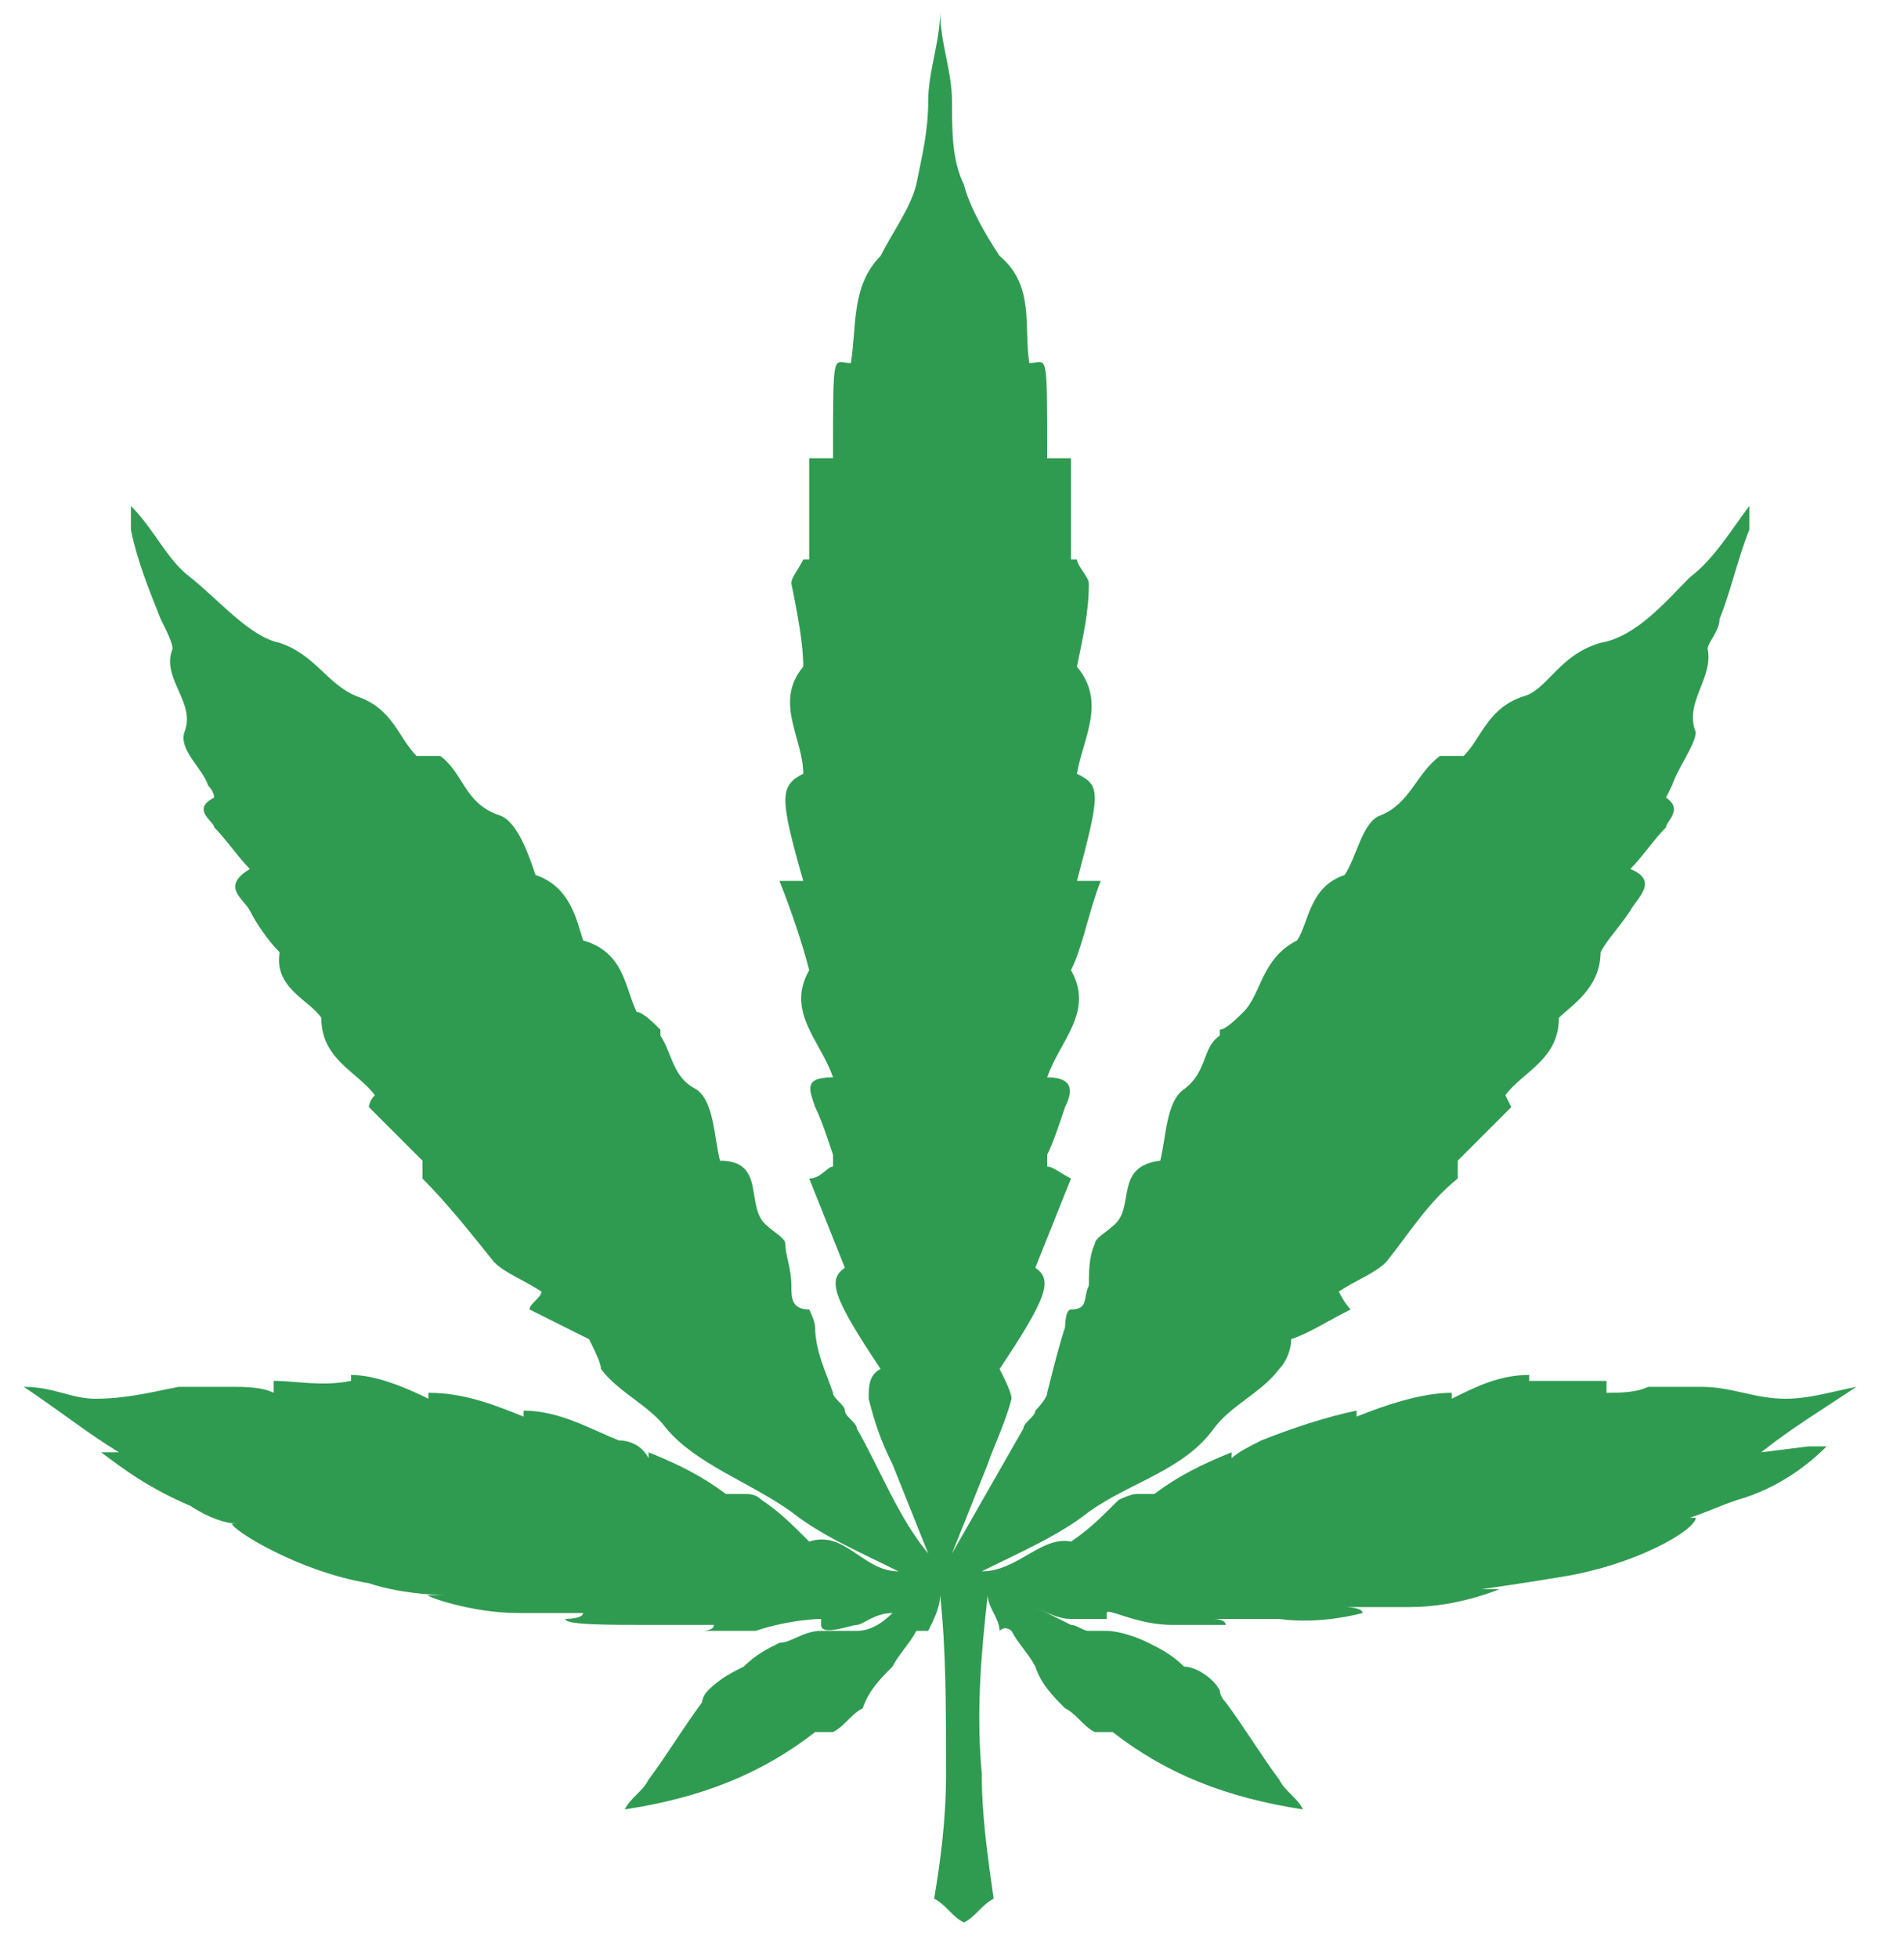 <svg data-name="Layer 1" xmlns="http://www.w3.org/2000/svg" viewBox="0 0 32 32.9"><path d="M30.4 24.3h.3c-.3.3-.8.7-1.5.9-.3.1-.5.2-.8.3h.1c0 .2-1 .8-2.3 1-.6.1-1.3.2-1.3.2h.3s-.7.3-1.5.3h-1.1s.3 0 .3.1c0 0-.7.2-1.4.1h-1.1s.2 0 .2.1h-.9c-.6 0-1.1-.3-1.1-.2v.1H18c-.2 0-.4-.1-.6-.2l.6.3c.1 0 .2.1.3.1h.3c.2 0 .5.1.7.2.2.1.4.2.6.4.2 0 .5.2.6.4 0 0 0 .1.1.2.3.4.6.9.9 1.3.1.2.3.3.4.5-1.3-.2-2.3-.6-3.2-1.3h-.3c-.2-.1-.3-.3-.5-.4-.2-.2-.4-.4-.5-.7-.1-.2-.3-.4-.4-.6 0 0-.1-.1-.2 0 0-.2-.2-.4-.2-.6-.1.9-.2 1.9-.1 3 0 .7.1 1.4.2 2.1-.2.1-.3.3-.5.4-.2-.1-.3-.3-.5-.4.1-.6.2-1.3.2-2.1 0-1.1 0-2.1-.1-3 0 .2-.1.4-.2.6h-.2c-.1.2-.3.4-.4.6-.2.2-.4.4-.5.7-.2.1-.3.3-.5.4h-.3c-.9.7-1.9 1.1-3.2 1.3.1-.2.3-.3.4-.5.3-.4.6-.9.9-1.3 0 0 0-.1.1-.2.2-.2.4-.3.6-.4.2-.2.4-.3.6-.4.2 0 .4-.2.7-.2h.6c.2 0 .4-.1.6-.3-.3 0-.5.2-.6.2-.1 0-.6.2-.6 0v-.1s-.5 0-1.1.2h-.9s.2 0 .2-.1h-1.1c-.7 0-1.4 0-1.4-.1 0 0 .3 0 .3-.1H8.7c-.8 0-1.6-.3-1.5-.3h.3s-.7 0-1.3-.2c-1.2-.2-2.3-.9-2.3-1H4c-.2 0-.5-.1-.8-.3-.7-.3-1.1-.6-1.5-.9H2c-.5-.3-1-.7-1.6-1.1.5 0 .8.2 1.2.2.5 0 .9-.1 1.4-.2h.9c.2 0 .5 0 .7.1v-.2c.4 0 .8.1 1.3 0v-.1c.4 0 .9.2 1.3.4v-.1c.6 0 1.1.2 1.6.4v-.1c.6 0 1.1.3 1.6.5.2 0 .4.1.5.3v-.1c.5.2.9.4 1.3.7h.3c.1 0 .2 0 .3.1.3.2.5.4.8.7.6-.2.9.5 1.5.5-.6-.3-1.3-.6-1.8-1-.7-.5-1.6-.8-2.1-1.4-.3-.4-.8-.6-1.1-1 0-.1-.1-.3-.2-.5l-1-.5c0-.1.2-.2.2-.3-.3-.2-.6-.3-.8-.5-.4-.5-.8-1-1.2-1.4v-.3l-.9-.9s0-.1.1-.2c-.3-.4-.9-.6-.9-1.3-.2-.3-.8-.5-.7-1.1-.2-.2-.4-.5-.5-.7-.1-.2-.5-.4 0-.7-.2-.2-.4-.5-.6-.7 0-.1-.4-.3 0-.5 0 0 0-.1-.1-.2-.1-.3-.5-.6-.4-.9.2-.5-.4-.9-.2-1.4 0-.1-.1-.3-.2-.5-.2-.5-.4-1-.5-1.5v-.4c.4.4.6.9 1 1.2.5.4 1 1 1.5 1.1.6.2.8.7 1.3.9.6.2.7.7 1 1h.4c.4.3.4.8 1 1 .3.1.5.7.6 1 .6.2.7.8.8 1.1.7.2.7.8.9 1.2.1 0 .3.2.4.3v.1c.2.3.2.7.6.9.3.2.3.8.4 1.2.8 0 .4.8.8 1.1.1.1.3.2.3.3 0 .2.1.4.1.7 0 .2 0 .4.3.4 0 0 .1.2.1.3 0 .4.2.8.3 1.1 0 .1.2.2.2.3 0 .1.2.2.2.3.4.7.7 1.5 1.2 2.1l-.6-1.5c-.2-.4-.3-.7-.4-1.1 0-.2 0-.4.2-.5-.8-1.2-.9-1.5-.6-1.7l-.6-1.5c.2 0 .3-.2.4-.2v-.2c-.1-.3-.2-.6-.3-.8-.1-.3-.2-.5.3-.5-.2-.6-.8-1.1-.4-1.8-.1-.4-.3-1-.5-1.5h.4c-.4-1.4-.4-1.6 0-1.8 0-.6-.5-1.2 0-1.8 0-.4-.1-.9-.2-1.4 0-.1.1-.2.2-.4h.1V7.7h.4c0-1.9 0-1.6.3-1.6.1-.6 0-1.3.5-1.8.2-.4.5-.8.6-1.2.1-.5.2-.9.2-1.4 0-.5.2-1 .2-1.5 0 .5.2 1 .2 1.5s0 1 .2 1.4c.1.4.4.9.6 1.2.6.5.4 1.2.5 1.8.3 0 .3-.3.3 1.6h.4v1.7h.1c0 .1.2.3.2.4 0 .5-.1.9-.2 1.4.5.6.1 1.2 0 1.8.4.2.4.3 0 1.8h.4c-.2.5-.3 1.1-.5 1.5.4.7-.2 1.2-.4 1.8.5 0 .4.3.3.5-.1.3-.2.6-.3.8v.2c.1 0 .2.1.4.2l-.6 1.5c.3.2.2.5-.6 1.7.1.2.2.4.2.5-.1.4-.3.8-.4 1.1l-.6 1.5 1.2-2.1c0-.1.2-.2.2-.3 0 0 .2-.2.2-.3.1-.4.2-.8.3-1.1 0 0 0-.3.1-.3.3 0 .2-.2.3-.4 0-.2 0-.5.1-.7 0-.1.2-.2.3-.3.4-.3 0-1 .8-1.1.1-.4.1-1 .4-1.2.4-.3.3-.7.6-.9v-.1c.1 0 .3-.2.4-.3.3-.3.3-.9.9-1.2.2-.3.2-.9.8-1.1.2-.3.3-.9.6-1 .5-.2.6-.7 1-1h.4c.3-.3.4-.8 1-1 .4-.1.6-.7 1.3-.9.6-.1 1.1-.7 1.5-1.1.4-.3.7-.8 1-1.2v.4c-.2.5-.3 1-.5 1.5 0 .2-.2.4-.2.5.1.5-.4.9-.2 1.4 0 .2-.3.6-.4.9l-.1.2c.3.2 0 .4 0 .5-.2.2-.4.5-.6.7.5.2.1.5 0 .7-.2.3-.4.5-.5.7 0 .6-.5.9-.7 1.1 0 .7-.6.9-.9 1.3l.1.2-.9.9v.3c-.5.4-.8.9-1.2 1.4-.2.2-.5.3-.8.5 0 0 .1.2.2.3-.4.2-.7.4-1 .5 0 .2-.1.4-.2.5-.3.4-.8.6-1.1 1-.5.7-1.4.9-2.1 1.4-.5.4-1.2.7-1.8 1 .6 0 1-.6 1.5-.5.3-.2.5-.4.8-.7 0 0 .2-.1.3-.1h.3c.4-.3.8-.5 1.3-.7v.1c.1-.1.3-.2.5-.3.5-.2 1.1-.4 1.6-.5v.1c.5-.2 1.1-.4 1.6-.4v.1c.4-.2.8-.4 1.3-.4v.1H27v.2c.2 0 .5 0 .7-.1h.9c.5 0 .9.2 1.4.2.4 0 .7-.1 1.2-.2-.6.4-1.1.7-1.6 1.1Z" fill="#2f9b51"/></svg>